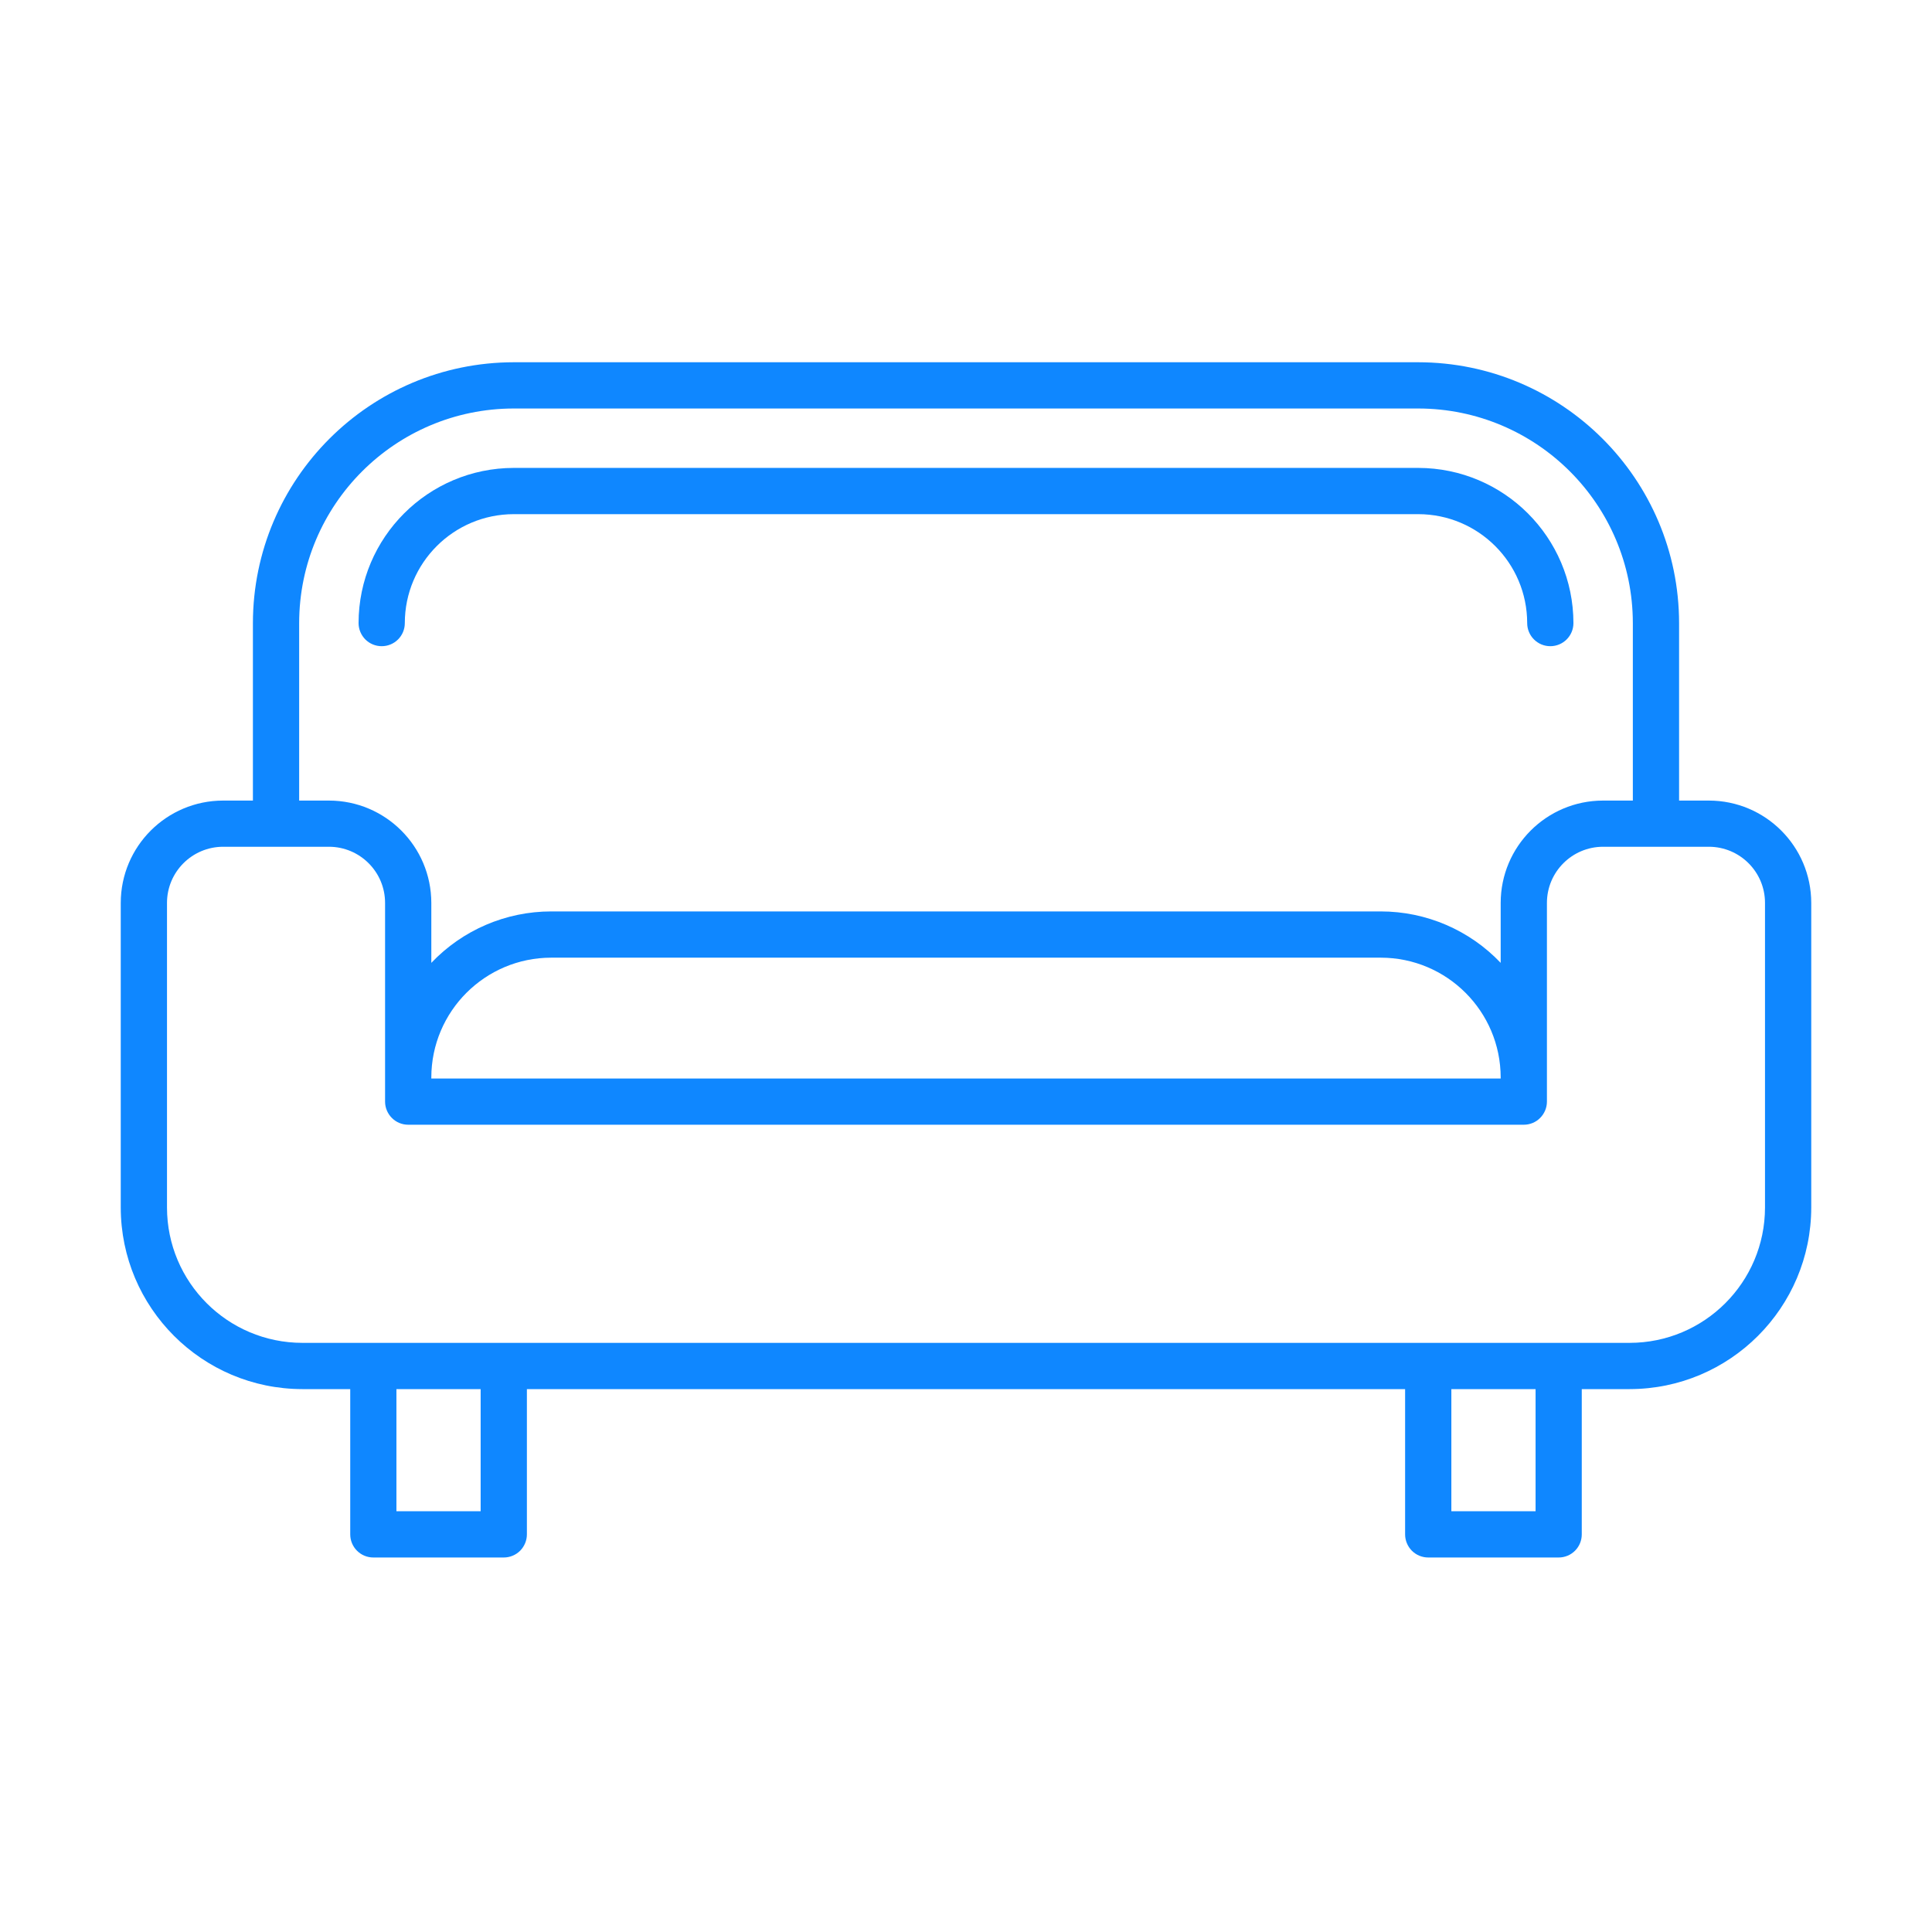 <?xml version="1.0" encoding="UTF-8"?>
<svg width="32px" height="32px" viewBox="0 0 32 32" version="1.1" xmlns="http://www.w3.org/2000/svg" xmlns:xlink="http://www.w3.org/1999/xlink">
    <!-- Generator: Sketch 59.1 (86144) - https://sketch.com -->
    <title>SofaBed</title>
    <desc>Created with Sketch.</desc>
    <g id="SofaBed" stroke="none" stroke-width="1" fill="none" fill-rule="evenodd">
        <g id="sofa" transform="translate(2, 6)" fill="#0F87FF" fill-rule="nonzero">
            <path d="M26.305,7.26 L25.811,7.26 L25.811,4.32 C25.808,1.935 23.875,0.003 21.49,0 L6.51,0 C4.125,0.003 2.192,1.935 2.189,4.32 L2.189,7.26 L1.695,7.26 C0.759,7.261 0.001,8.019 0,8.955 L0,14 C0.002,15.66 1.347,17.006 3.008,17.008 L3.801,17.008 L3.801,19.414 C3.801,19.516 3.841,19.613 3.913,19.685 C3.985,19.757 4.082,19.797 4.184,19.797 L6.344,19.797 C6.445,19.797 6.543,19.757 6.615,19.685 C6.686,19.613 6.727,19.516 6.727,19.414 L6.727,17.008 L21.273,17.008 L21.273,19.414 C21.273,19.516 21.314,19.613 21.385,19.685 C21.457,19.757 21.555,19.797 21.656,19.797 L23.816,19.797 C23.918,19.797 24.015,19.757 24.087,19.685 C24.159,19.613 24.199,19.516 24.199,19.414 L24.199,17.008 L24.992,17.008 C26.653,17.006 27.998,15.66 28,14 L28,8.955 C27.999,8.019 27.241,7.261 26.305,7.26 Z M2.955,4.32 C2.957,2.358 4.547,0.768 6.51,0.766 L21.49,0.766 C23.453,0.768 25.043,2.358 25.045,4.32 L25.045,7.26 L24.551,7.26 C23.615,7.261 22.857,8.019 22.856,8.955 L22.856,9.948 C22.339,9.404 21.621,9.096 20.87,9.096 L7.13,9.096 C6.379,9.096 5.661,9.404 5.144,9.948 L5.144,8.955 C5.143,8.019 4.385,7.261 3.449,7.26 L2.955,7.26 L2.955,4.32 Z M5.144,11.847 C5.145,10.751 6.034,9.863 7.13,9.862 L20.87,9.862 C21.966,9.863 22.855,10.751 22.856,11.847 L22.856,11.864 L5.144,11.864 L5.144,11.847 Z M5.961,19.031 L4.566,19.031 L4.566,17.008 L5.961,17.008 L5.961,19.031 Z M23.434,19.031 L22.039,19.031 L22.039,17.008 L23.434,17.008 L23.434,19.031 Z M27.234,14 C27.233,15.238 26.23,16.241 24.992,16.242 L3.008,16.242 C1.77,16.241 0.767,15.238 0.766,14 L0.766,8.955 C0.766,8.442 1.182,8.026 1.695,8.025 L3.449,8.025 C3.962,8.026 4.378,8.442 4.378,8.955 L4.378,12.246 C4.378,12.348 4.419,12.445 4.491,12.517 C4.562,12.589 4.66,12.629 4.761,12.629 L23.239,12.629 C23.34,12.629 23.438,12.589 23.509,12.517 C23.581,12.445 23.622,12.348 23.622,12.246 L23.622,8.955 C23.622,8.442 24.038,8.026 24.551,8.025 L26.305,8.025 C26.818,8.026 27.234,8.442 27.234,8.955 L27.234,14 Z" id="Shape"></path>
            <path d="M4.322,4.703 C4.424,4.703 4.521,4.663 4.593,4.591 C4.665,4.519 4.705,4.422 4.705,4.32 C4.706,3.324 5.513,2.517 6.51,2.516 L21.49,2.516 C22.487,2.517 23.294,3.324 23.295,4.32 C23.295,4.532 23.467,4.703 23.678,4.703 C23.889,4.703 24.061,4.532 24.061,4.32 C24.059,2.901 22.909,1.752 21.49,1.75 L6.51,1.75 C5.091,1.752 3.941,2.901 3.939,4.32 C3.939,4.422 3.98,4.519 4.051,4.591 C4.123,4.663 4.221,4.703 4.322,4.703 Z" id="Path"></path>
        </g>
    </g>
</svg>
